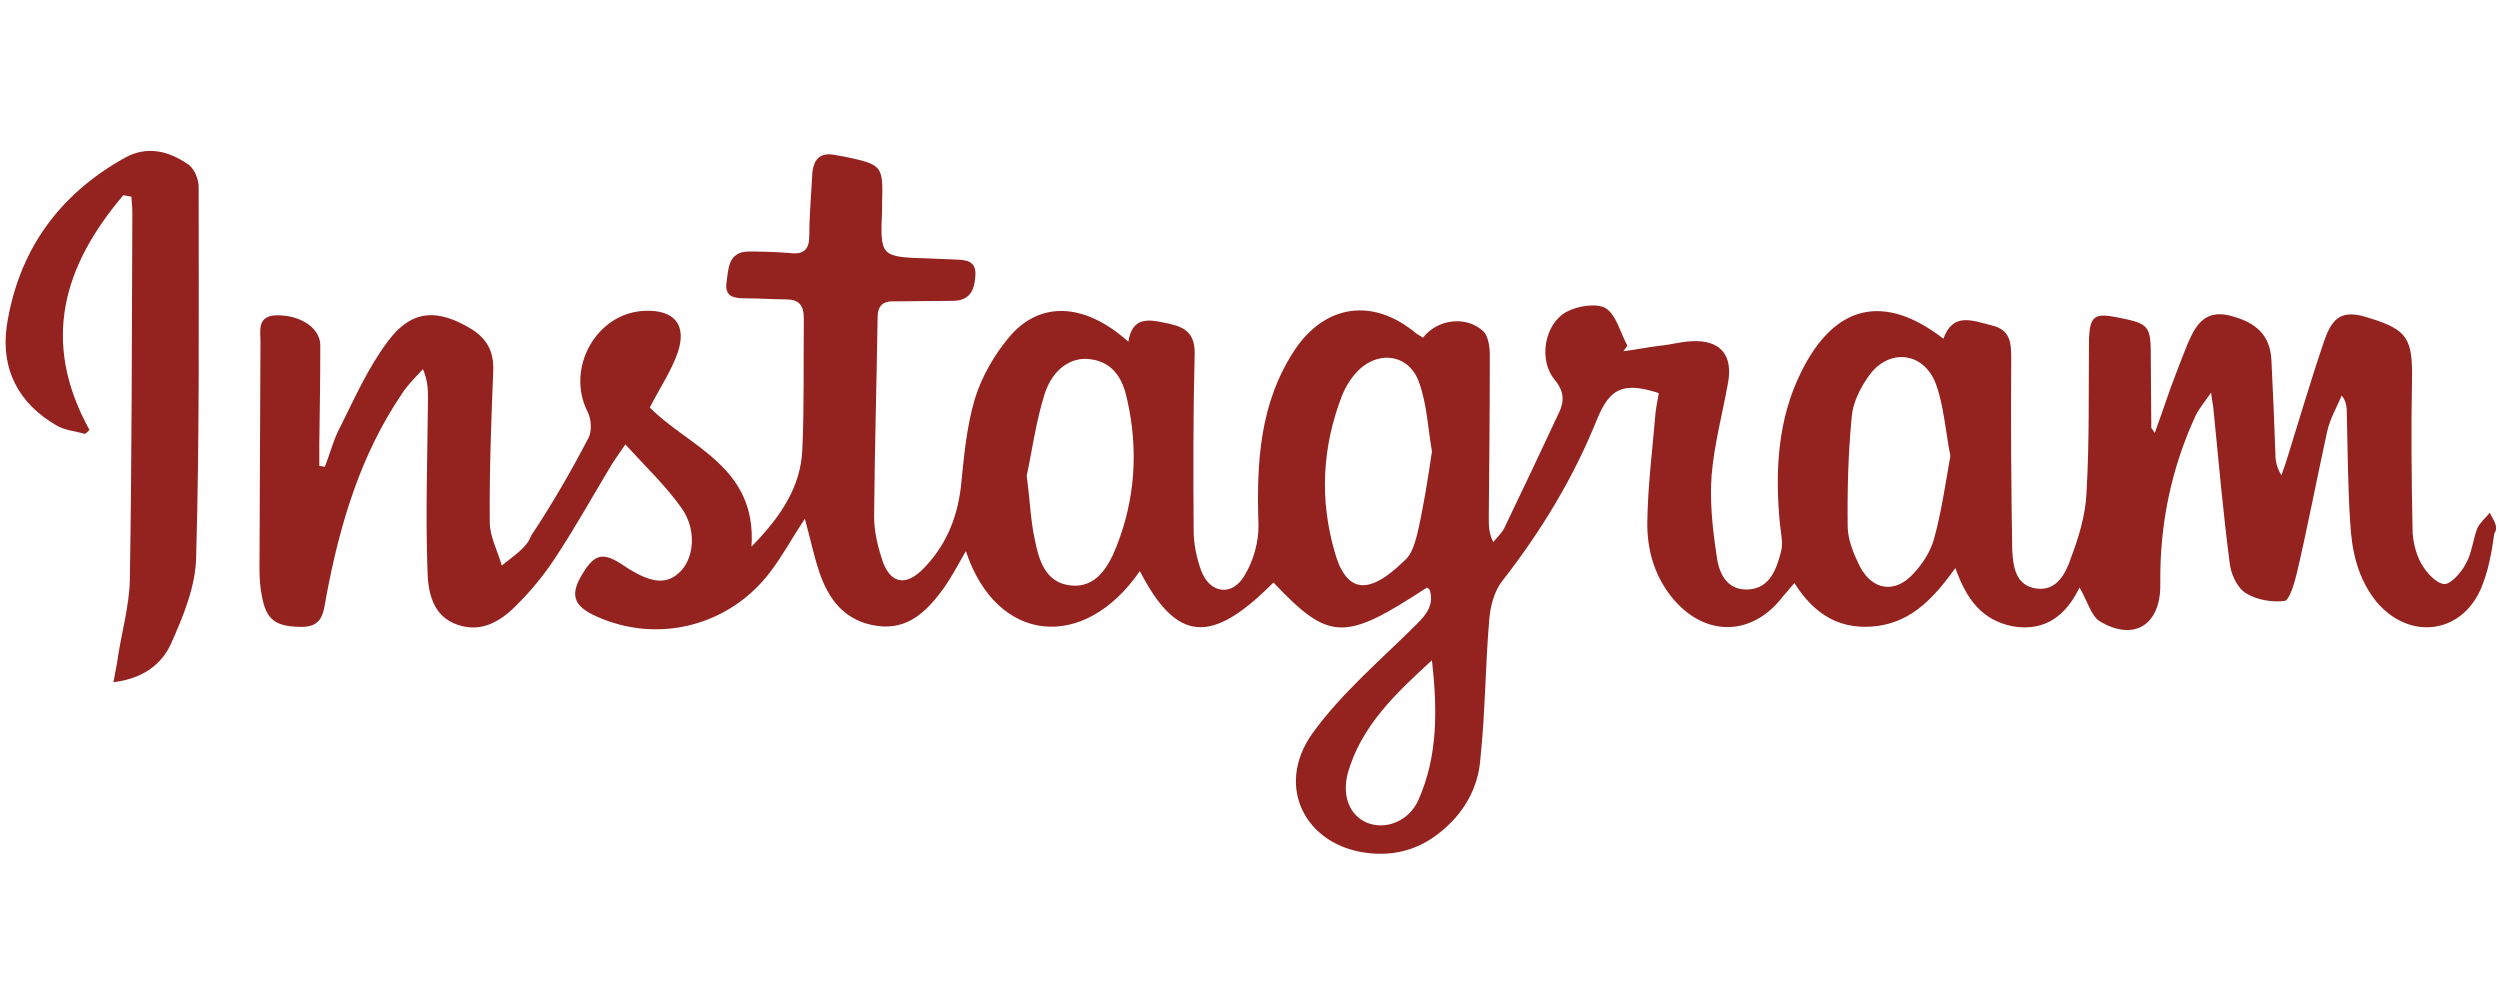 <svg xmlns="http://www.w3.org/2000/svg" xmlns:xlink="http://www.w3.org/1999/xlink" width="500" zoomAndPan="magnify" viewBox="0 0 375 150" height="200" preserveAspectRatio="xMidYMid meet" version="1.0"><defs><clipPath id="173f725887"><path d="M 38 23 L 375 23 L 375 128.297 L 38 128.297 Z M 38 23 " clip-rule="nonzero"/></clipPath></defs><g clip-path="url(#173f725887)"><path fill="#94221e" d="M 373.469 76.906 C 372.871 77.656 372.047 78.328 371.598 79.227 C 370.926 81.02 370.777 83.039 369.805 84.684 C 369.133 85.953 367.484 87.75 366.59 87.602 C 365.316 87.449 363.898 85.805 363.148 84.461 C 362.328 82.965 361.879 81.02 361.879 79.227 C 361.727 71.746 361.652 64.27 361.805 56.793 C 361.879 50.883 361.129 49.465 355.523 47.742 C 351.707 46.473 349.988 47.145 348.641 51.109 C 346.625 57.016 344.828 63.148 342.961 69.129 C 342.734 69.879 342.438 70.551 342.211 71.297 C 341.539 70.176 341.312 69.203 341.312 68.156 C 341.164 63.523 340.941 58.734 340.715 54.102 C 340.566 50.285 338.398 48.266 334.285 47.297 C 330.621 46.473 329.273 48.941 328.152 51.559 C 327.258 53.727 326.434 55.969 325.609 58.137 C 324.863 60.23 324.117 62.477 323.219 64.941 C 322.844 64.344 322.695 64.27 322.695 64.121 C 322.695 60.754 322.621 57.242 322.621 53.875 C 322.621 48.789 322.469 48.566 317.535 47.594 C 314.172 46.922 313.496 47.445 313.348 50.809 C 313.273 58.512 313.422 66.215 312.973 73.992 C 312.824 77.281 311.777 80.719 310.582 83.859 C 309.832 86.031 308.488 88.723 305.422 88.273 C 302.281 87.824 301.98 84.906 301.832 82.516 C 301.684 73.02 301.609 63.523 301.684 53.949 C 301.684 51.406 301.609 49.465 298.691 48.789 C 295.926 48.117 292.934 46.773 291.512 50.809 C 282.613 43.93 275.211 45.652 270.203 55.746 C 266.613 62.922 266.238 70.773 266.988 78.625 C 267.137 79.973 267.512 81.543 267.137 82.812 C 266.465 85.355 265.492 88.273 262.199 88.422 C 258.91 88.57 257.789 85.805 257.492 83.336 C 256.891 79.375 256.445 75.262 256.742 71.297 C 257.117 66.664 258.387 62.027 259.211 57.391 C 259.957 53.203 258.016 50.961 253.75 51.184 C 252.105 51.258 250.609 51.707 249.039 51.855 C 247.172 52.082 245.375 52.453 243.508 52.68 C 243.656 52.453 243.957 52.082 244.105 51.855 C 243.059 49.914 242.461 47.297 240.891 46.25 C 239.543 45.426 236.629 45.875 234.984 46.773 C 231.691 48.566 230.719 53.949 233.188 56.941 C 234.609 58.66 234.684 60.156 233.859 61.875 C 231.168 67.633 228.402 73.469 225.637 79.227 C 225.262 79.973 224.516 80.645 223.992 81.32 C 223.316 79.973 223.316 78.852 223.316 77.656 C 223.391 69.504 223.469 61.352 223.469 53.203 C 223.469 52.008 223.242 50.512 222.57 49.762 C 220.027 47.297 215.617 47.82 213.445 50.66 C 213.074 50.438 212.773 50.211 212.398 49.988 C 206.043 44.68 198.867 45.574 194.23 52.453 C 188.922 60.457 188.473 69.43 188.77 78.625 C 188.848 81.168 188.023 84.16 186.676 86.328 C 184.809 89.543 181.441 89.02 180.172 85.582 C 179.5 83.711 179.051 81.617 179.051 79.672 C 178.977 70.773 178.977 61.953 179.199 53.055 C 179.273 49.391 177.031 48.867 174.34 48.344 C 171.871 47.82 169.777 47.82 169.254 51.258 C 162.676 45.352 155.871 45.051 151.234 50.734 C 149.066 53.352 147.195 56.641 146.223 59.859 C 144.953 64.121 144.578 68.68 144.129 73.094 C 143.531 77.953 141.738 82.141 138.223 85.582 C 135.754 87.898 133.66 87.449 132.465 84.383 C 131.719 82.215 131.117 79.824 131.117 77.504 C 131.195 67.559 131.492 57.613 131.641 47.668 C 131.641 45.875 132.391 45.129 134.184 45.203 C 137.102 45.203 139.941 45.129 142.859 45.129 C 145.402 45.129 146.148 43.633 146.297 41.465 C 146.523 38.996 144.805 38.996 143.156 38.922 C 141.887 38.848 140.617 38.848 139.344 38.77 C 132.016 38.547 132.016 38.547 132.316 31.367 C 132.316 30.996 132.316 30.695 132.316 30.473 C 132.465 24.863 132.391 24.715 126.781 23.516 C 126.332 23.441 125.961 23.367 125.512 23.293 C 123.191 22.77 122.07 23.668 121.848 25.984 C 121.695 29.125 121.398 32.191 121.398 35.332 C 121.398 37.426 120.574 38.246 118.406 37.949 C 116.387 37.801 114.367 37.723 112.273 37.723 C 109.211 37.801 109.285 40.266 108.984 42.285 C 108.609 44.68 110.332 44.754 112.051 44.754 C 113.996 44.754 115.863 44.902 117.809 44.902 C 119.828 44.902 120.574 45.727 120.574 47.82 C 120.5 54.324 120.648 60.906 120.352 67.41 C 120.125 72.945 117.211 77.43 112.723 81.992 C 113.547 69.953 103.301 67.035 97.469 61.129 C 98.965 58.211 100.684 55.672 101.656 52.902 C 103.078 48.715 101.133 46.473 96.797 46.621 C 89.469 46.848 84.832 55.223 88.121 61.727 C 88.723 62.848 88.797 64.719 88.273 65.691 C 85.656 70.699 82.812 75.637 79.672 80.348 C 79.074 82.141 76.98 83.414 75.262 84.832 C 74.664 82.664 73.465 80.496 73.465 78.328 C 73.391 70.699 73.691 63.148 73.988 55.52 C 74.066 52.754 73.094 50.887 70.773 49.391 C 65.613 46.25 61.727 46.398 58.137 51.258 C 55.223 55.148 53.203 59.707 51.035 64.047 C 49.988 65.988 49.539 68.008 48.715 70.027 C 48.492 69.953 48.191 69.953 47.895 69.879 C 47.895 68.758 47.895 67.559 47.895 66.512 C 47.969 61.578 48.043 56.641 48.043 51.781 C 48.043 49.164 44.977 47.223 41.461 47.297 C 38.547 47.371 39.07 49.613 39.07 51.258 C 38.996 62.625 38.996 73.992 38.922 85.281 C 38.922 86.629 38.996 88.047 39.293 89.469 C 39.969 93.059 41.387 93.957 45.051 94.031 C 48.492 94.105 48.492 91.863 48.941 89.469 C 50.961 78.703 54.023 68.309 60.305 59.035 C 61.129 57.766 62.324 56.566 63.445 55.371 C 64.195 57.164 64.195 58.512 64.195 59.859 C 64.121 68.457 63.82 76.98 64.121 85.582 C 64.195 88.797 64.867 92.461 68.68 93.73 C 72.418 95.004 75.41 92.984 77.805 90.441 C 79.824 88.422 81.691 86.105 83.262 83.711 C 86.18 79.301 88.723 74.738 91.414 70.25 C 92.012 69.203 92.684 68.309 93.805 66.664 C 96.871 70.027 99.938 72.945 102.254 76.234 C 104.574 79.523 104.125 83.938 101.809 85.953 C 99.789 87.824 97.32 87.375 93.434 84.758 C 90.516 82.812 89.246 83.039 87.449 85.953 C 85.43 89.172 85.953 90.891 89.469 92.461 C 98.742 96.648 109.508 93.883 115.641 85.656 C 117.434 83.262 118.855 80.645 120.727 77.805 C 121.547 80.797 122.07 83.336 122.895 85.805 C 124.312 89.992 126.781 93.207 131.566 93.883 C 136.277 94.555 139.121 91.562 141.586 88.199 C 142.785 86.477 143.68 84.758 144.879 82.664 C 149.516 96.648 162.676 97.77 170.973 85.656 C 176.508 96.348 181.668 96.797 191.016 87.375 C 199.391 96.199 201.633 96.273 214.047 88.125 C 214.195 88.273 214.418 88.348 214.492 88.57 C 215.094 90.742 213.969 92.16 212.551 93.582 C 207.242 98.891 201.258 103.902 196.848 110.031 C 190.941 118.332 196.25 127.68 206.492 128.055 C 210.457 128.203 213.82 126.855 216.738 124.238 C 219.879 121.473 221.746 117.883 222.047 113.922 C 222.793 106.969 222.793 99.863 223.391 92.91 C 223.543 90.965 224.141 88.648 225.336 87.152 C 231.168 79.672 236.031 71.672 239.543 62.922 C 241.488 58.211 243.434 57.242 248.816 58.961 C 248.668 60.082 248.367 61.129 248.293 62.324 C 247.844 67.633 247.172 72.945 247.098 78.254 C 247.023 82.516 248.219 86.555 250.984 89.844 C 255.844 95.602 262.875 95.453 267.434 89.469 C 267.957 88.871 268.48 88.273 269.156 87.449 C 272.223 92.312 276.184 94.629 281.719 93.883 C 286.953 93.133 290.168 89.543 293.309 85.207 C 294.953 89.844 297.27 93.059 301.98 93.957 C 306.918 94.777 309.984 92.16 311.926 88.125 C 313.125 90.141 313.648 92.387 314.992 93.207 C 320.004 96.199 323.891 93.805 324.039 88.199 C 324.039 86.703 324.039 85.207 324.117 83.711 C 324.488 76.234 326.211 69.129 329.352 62.324 C 329.875 61.277 330.621 60.383 331.668 58.887 C 331.816 60.383 332.043 61.055 332.043 61.652 C 332.789 69.203 333.461 76.758 334.434 84.309 C 334.586 86.031 335.555 88.125 336.828 88.945 C 338.473 89.992 340.789 90.367 342.66 90.141 C 343.406 90.066 344.156 87.523 344.531 85.953 C 346.176 78.926 347.52 71.82 349.09 64.645 C 349.539 62.773 350.512 61.055 351.258 59.336 C 351.859 60.082 351.934 60.754 352.008 61.352 C 352.156 67.035 352.156 72.719 352.531 78.328 C 352.754 82.664 353.652 86.777 356.492 90.293 C 361.355 96.051 369.129 95.152 372.121 88.348 C 373.242 85.73 373.766 82.812 374.141 80.047 C 374.887 78.926 373.918 77.953 373.469 76.906 Z M 167.461 81.992 C 166.262 85.059 164.395 88.199 160.656 87.824 C 156.766 87.449 155.797 83.938 155.195 80.797 C 154.598 78.102 154.523 75.262 154 71.375 C 154.75 68.008 155.348 63.371 156.691 59.109 C 157.891 55.371 160.656 53.5 163.496 53.875 C 167.16 54.324 168.508 57.09 169.105 60.082 C 170.75 67.41 170.301 74.887 167.461 81.992 Z M 212.625 79.973 C 212.25 81.395 211.801 83.113 210.754 84.012 C 209.035 85.656 207.016 87.449 204.922 87.75 C 202.23 88.125 200.887 85.281 200.211 82.812 C 197.895 74.812 198.344 66.961 201.332 59.258 C 201.855 57.988 202.605 56.793 203.504 55.82 C 206.719 52.379 211.504 53.129 212.926 57.539 C 214.047 60.754 214.195 64.27 214.793 67.711 C 214.195 71.82 213.523 76.008 212.625 79.973 Z M 212.773 119.977 C 211.355 123.191 207.84 124.539 205.074 123.418 C 202.531 122.371 201.258 119.527 202.156 116.016 C 204.176 108.836 209.484 103.902 214.793 99.039 C 215.617 106.441 215.691 113.398 212.773 119.977 Z M 290.094 80.871 C 289.57 82.738 288.371 84.609 287.027 86.031 C 284.262 89.094 280.82 88.57 278.949 84.906 C 278.055 83.113 277.23 81.094 277.156 79.148 C 277.082 73.617 277.23 68.008 277.754 62.551 C 277.902 60.457 279.027 58.211 280.297 56.418 C 283.289 52.156 288.598 52.754 290.391 57.613 C 291.59 60.906 291.812 64.645 292.559 68.383 C 291.812 72.57 291.215 76.832 290.094 80.871 Z M 290.094 80.871 " fill-opacity="1" fill-rule="nonzero"/></g><path fill="#94221e" d="M 8.484 63.82 C 9.758 64.57 11.254 64.645 12.75 65.094 C 12.973 64.941 13.195 64.719 13.422 64.492 C 6.02 51.109 9.609 39.742 18.508 29.273 C 18.953 29.348 19.328 29.426 19.703 29.5 C 19.777 30.32 19.852 31.219 19.852 32.043 C 19.777 50.359 19.777 68.68 19.477 86.926 C 19.402 90.816 18.281 94.703 17.684 98.594 C 17.535 99.715 17.309 100.684 17.012 102.332 C 21.348 101.809 24.188 99.715 25.609 96.648 C 27.48 92.461 29.348 87.973 29.422 83.562 C 29.945 65.094 29.797 46.547 29.797 28.004 C 29.797 26.809 29.051 25.086 28.078 24.562 C 25.312 22.695 22.094 21.797 18.73 23.668 C 8.785 29.199 2.727 37.648 1.008 48.941 C 0.113 55.445 2.805 60.531 8.484 63.82 Z M 8.484 63.82 " fill-opacity="1" fill-rule="nonzero"/></svg>